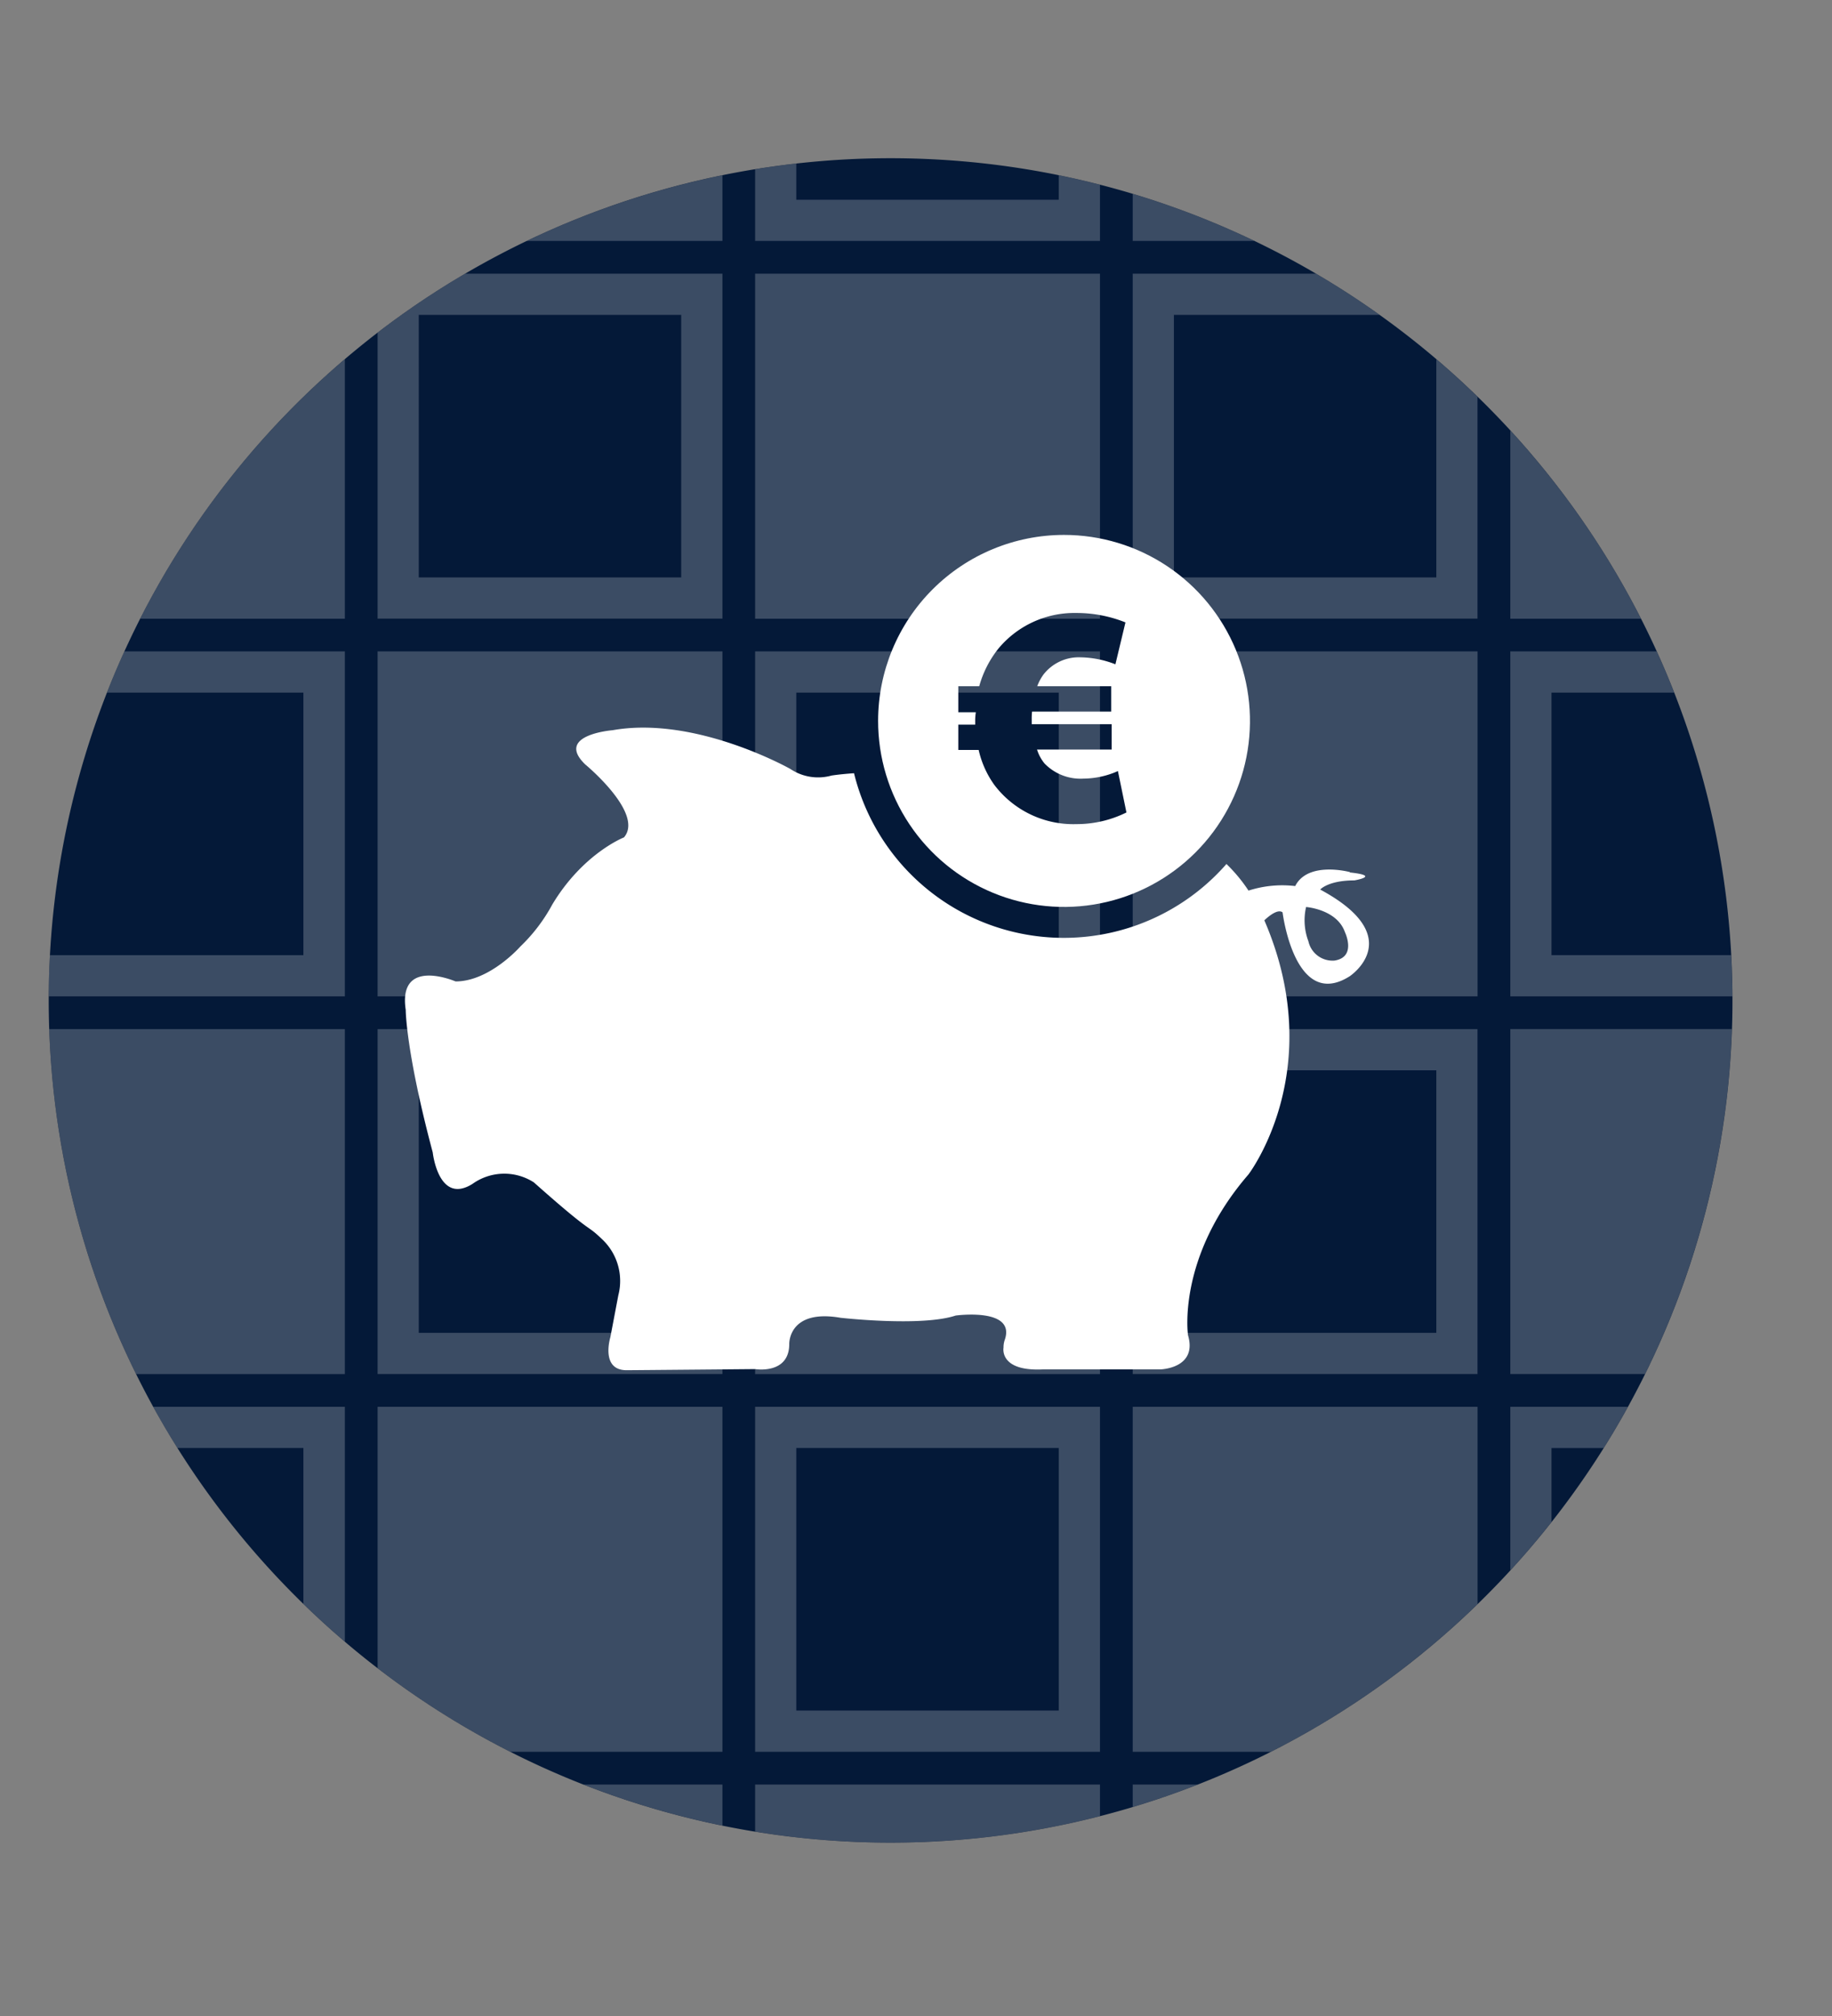 <?xml version="1.0" encoding="UTF-8"?>
<svg xmlns="http://www.w3.org/2000/svg" xmlns:xlink="http://www.w3.org/1999/xlink" viewBox="0 0 262.48 288.76">
  <rect x="0" y="0" width="262.48" height="288.76" fill="#808080" stroke="none"/>
  <defs>
    <style>.a{fill:none;}.b{clip-path:url(#a);}.c{fill:#041938;}.d{clip-path:url(#c);}.e{opacity:0.22;}.f{clip-path:url(#d);}.g{fill:#fff;}.h{clip-path:url(#f);}</style>
    <clipPath id="a" transform="translate(-14.13 1.55)">
      <rect class="a" x="21.11" y="21.11" width="241.24" height="241.24"></rect>
    </clipPath>
    <clipPath id="c" transform="translate(-14.13 1.55)">
      <circle class="a" cx="141.73" cy="141.73" r="120.62" transform="translate(-58.71 141.73) rotate(-45)"></circle>
    </clipPath>
    <clipPath id="d" transform="translate(-14.13 1.55)">
      <rect class="a" x="1.13" y="-18.55" width="276.48" height="322.76"></rect>
    </clipPath>
    <clipPath id="f" transform="translate(-14.13 1.55)">
      <path class="a" d="M139.94,101.69a26.64,26.64,0,1,0,26.64-26.63,26.64,26.64,0,0,0-26.64,26.63"></path>
    </clipPath>
  </defs>
  <g class="b">
    <g class="b">
      <path class="c" d="M141.73,262.35A120.62,120.62,0,1,0,21.11,141.73,120.62,120.62,0,0,0,141.73,262.35" transform="translate(-14.13 1.55)"></path>
    </g>
    <g class="d">
      <g class="e">
        <g class="f">
          <polygon class="g" points="54.1 2.5 103.51 4.78 103.51 34.51 54.1 34.51 54.1 2.5"></polygon>
          <path class="g" d="M117.64,87.05H68.23V37.65h49.41Zm-43.51-5.9h37.6V43.55H74.13Z" transform="translate(-14.13 1.55)"></path>
          <polygon class="g" points="54.1 255.58 103.51 255.58 103.51 284.67 97.6 284.91 97.6 261.48 60.01 261.48 60.01 286.39 54.1 286.63 54.1 255.58"></polygon>
          <polygon class="g" points="162.29 20.6 211.2 34.51 162.29 34.51 162.29 20.6"></polygon>
          <rect class="g" x="162.29" y="93.29" width="49.41" height="49.41"></rect>
          <rect class="g" x="162.29" y="201.48" width="49.41" height="49.41"></rect>
          <path class="g" d="M225.82,87.05h-49.4V37.65h49.4Zm-43.5-5.9h37.6V43.55h-37.6Z" transform="translate(-14.13 1.55)"></path>
          <polygon class="g" points="162.29 255.58 211.69 255.58 211.69 255.63 190.54 261.48 168.19 261.48 168.19 267.67 162.29 269.31 162.29 255.58"></polygon>
          <path class="g" d="M225.82,195.24h-49.4v-49.4h49.4Zm-43.5-5.9h37.6v-37.6h-37.6Z" transform="translate(-14.13 1.55)"></path>
          <rect class="g" x="108.19" y="39.2" width="49.41" height="49.41"></rect>
          <polygon class="g" points="108.19 255.58 157.6 255.58 157.6 270.6 108.19 284.28 108.19 255.58"></polygon>
          <polygon class="g" points="108.19 5.21 114.09 6.89 114.09 28.61 151.69 28.61 151.69 17.58 157.6 19.26 157.6 34.51 108.19 34.51 108.19 5.21"></polygon>
          <rect class="g" y="39.2" width="49.41" height="49.41"></rect>
          <polygon class="g" points="0 255.58 49.41 255.58 49.41 286.81 0 288.76 0 255.58"></polygon>
          <rect class="g" x="54.1" y="93.29" width="49.41" height="49.41"></rect>
          <rect class="g" x="54.1" y="201.48" width="49.41" height="49.41"></rect>
          <path class="g" d="M117.64,195.24H68.23v-49.4h49.41Zm-43.51-5.9h37.6v-37.6H74.13Z" transform="translate(-14.13 1.55)"></path>
          <rect class="g" x="108.19" y="147.39" width="49.41" height="49.41"></rect>
          <path class="g" d="M171.73,141.15H122.32V91.74h49.41Zm-43.51-5.9h37.6V97.65h-37.6Z" transform="translate(-14.13 1.55)"></path>
          <path class="g" d="M171.73,249.34H122.32V199.93h49.41Zm-43.51-5.91h37.6v-37.6h-37.6Z" transform="translate(-14.13 1.55)"></path>
          <rect class="g" y="147.39" width="49.41" height="49.41"></rect>
          <path class="g" d="M63.54,141.15H14.13V91.74H63.54ZM20,135.25h37.6V97.65H20Z" transform="translate(-14.13 1.55)"></path>
          <path class="g" d="M63.54,249.34H14.13V199.93H63.54ZM20,243.43h37.6v-37.6H20Z" transform="translate(-14.13 1.55)"></path>
          <polygon class="g" points="0.01 0 5.91 0.27 5.91 28.61 43.51 28.61 43.51 2.01 49.42 2.28 49.42 34.52 0.01 34.52 0.01 0"></polygon>
          <polygon class="g" points="216.39 39.2 216.59 39.2 238.46 88.61 216.39 88.61 216.39 39.2"></polygon>
          <polygon class="g" points="216.39 147.38 262.48 147.38 240.43 196.79 216.39 196.79 216.39 147.38"></polygon>
          <polygon class="g" points="216.39 93.29 240.53 93.29 243.15 99.2 222.29 99.2 222.29 136.79 259.8 136.79 262.41 142.7 216.39 142.7 216.39 93.29"></polygon>
          <polygon class="g" points="216.39 201.48 238.34 201.48 235.7 207.39 222.29 207.39 222.29 237.46 216.39 250.69 216.39 201.48"></polygon>
        </g>
      </g>
    </g>
    <g class="b">
      <path class="g" d="M201.26,128.35s4.41.32,5.56,3.59c0,0,1.73,3.56-1.47,4.08a3.54,3.54,0,0,1-3.76-2.77,8.48,8.48,0,0,1-.33-4.9m6.28-5s-6-1.63-7.84,2a15.8,15.8,0,0,0-6.69.65,22.59,22.59,0,0,0-3.16-3.81,30.95,30.95,0,0,1-53.36-13c-1,.07-2.12.17-3.21.33a7.14,7.14,0,0,1-5.91-.94s-13.55-7.67-25.47-5.55c0,0-8.33.65-3.92,4.9,0,0,8.49,7,5.55,10.45,0,0-5.87,2.28-10.28,9.63a24.22,24.22,0,0,1-4.57,6s-4.38,5-9.28,5c0,0-8.29-3.59-7.14,4.08,0,0,0,5.92,3.87,20.41,0,0,.82,7.59,5.72,4.49a7.82,7.82,0,0,1,8.77-.2c9,8,7.23,5.67,9.92,8.28a8.19,8.19,0,0,1,2.18,7.89l-1.14,6s-1.45,4.69,2.28,4.73c.52,0,18.45-.16,18.45-.16s4.9.82,4.9-3.59c0,0-.16-5.06,7.35-3.76,0,0,11.59,1.31,16.49-.32,0,0,8.79-1.21,7,3.59a3.34,3.34,0,0,0-.14,1s-.68,3.45,5.69,3.12h16.82s5.32-.14,3.92-4.9c0,0-1.64-11.1,8.65-23,0,0,11.54-15,2.29-36.41,0,0,1.79-1.8,2.61-1.14,0,0,1.74,14.16,9.63,9.14,0,0,8.44-5.6-4.24-12.41,0,0,1.14-1.31,4.89-1.31,0,0,3.92-.65-.65-1.14" transform="translate(-14.13 1.55)"></path>
    </g>
    <g class="h">
      <path class="g" d="M162.71,105.8a5.94,5.94,0,0,0,1.08,2,7.17,7.17,0,0,0,5.57,2.16,12.28,12.28,0,0,0,4.94-1.08l1.22,5.93a16.06,16.06,0,0,1-7.15,1.67,14.21,14.21,0,0,1-11.78-5.62,13.73,13.73,0,0,1-2.24-5h-2.92v-3.63h2.42v-.77a9.12,9.12,0,0,1,.09-1h-2.51V96.73h3a15,15,0,0,1,2.83-5.49,14.16,14.16,0,0,1,11.06-5,18.87,18.87,0,0,1,7.06,1.35l-1.44,6a14.28,14.28,0,0,0-5-1,6.41,6.41,0,0,0-5.31,2.47,6.92,6.92,0,0,0-.89,1.67h10.6v3.63H162a8.93,8.93,0,0,0-.05,1.18v.63H173.4v3.63Zm64.46,44L213.93,62.2,110.4,54.59l5.88,90.77,42,14.72Z" transform="translate(-14.13 1.55)"></path>
    </g>
  </g>
</svg>
